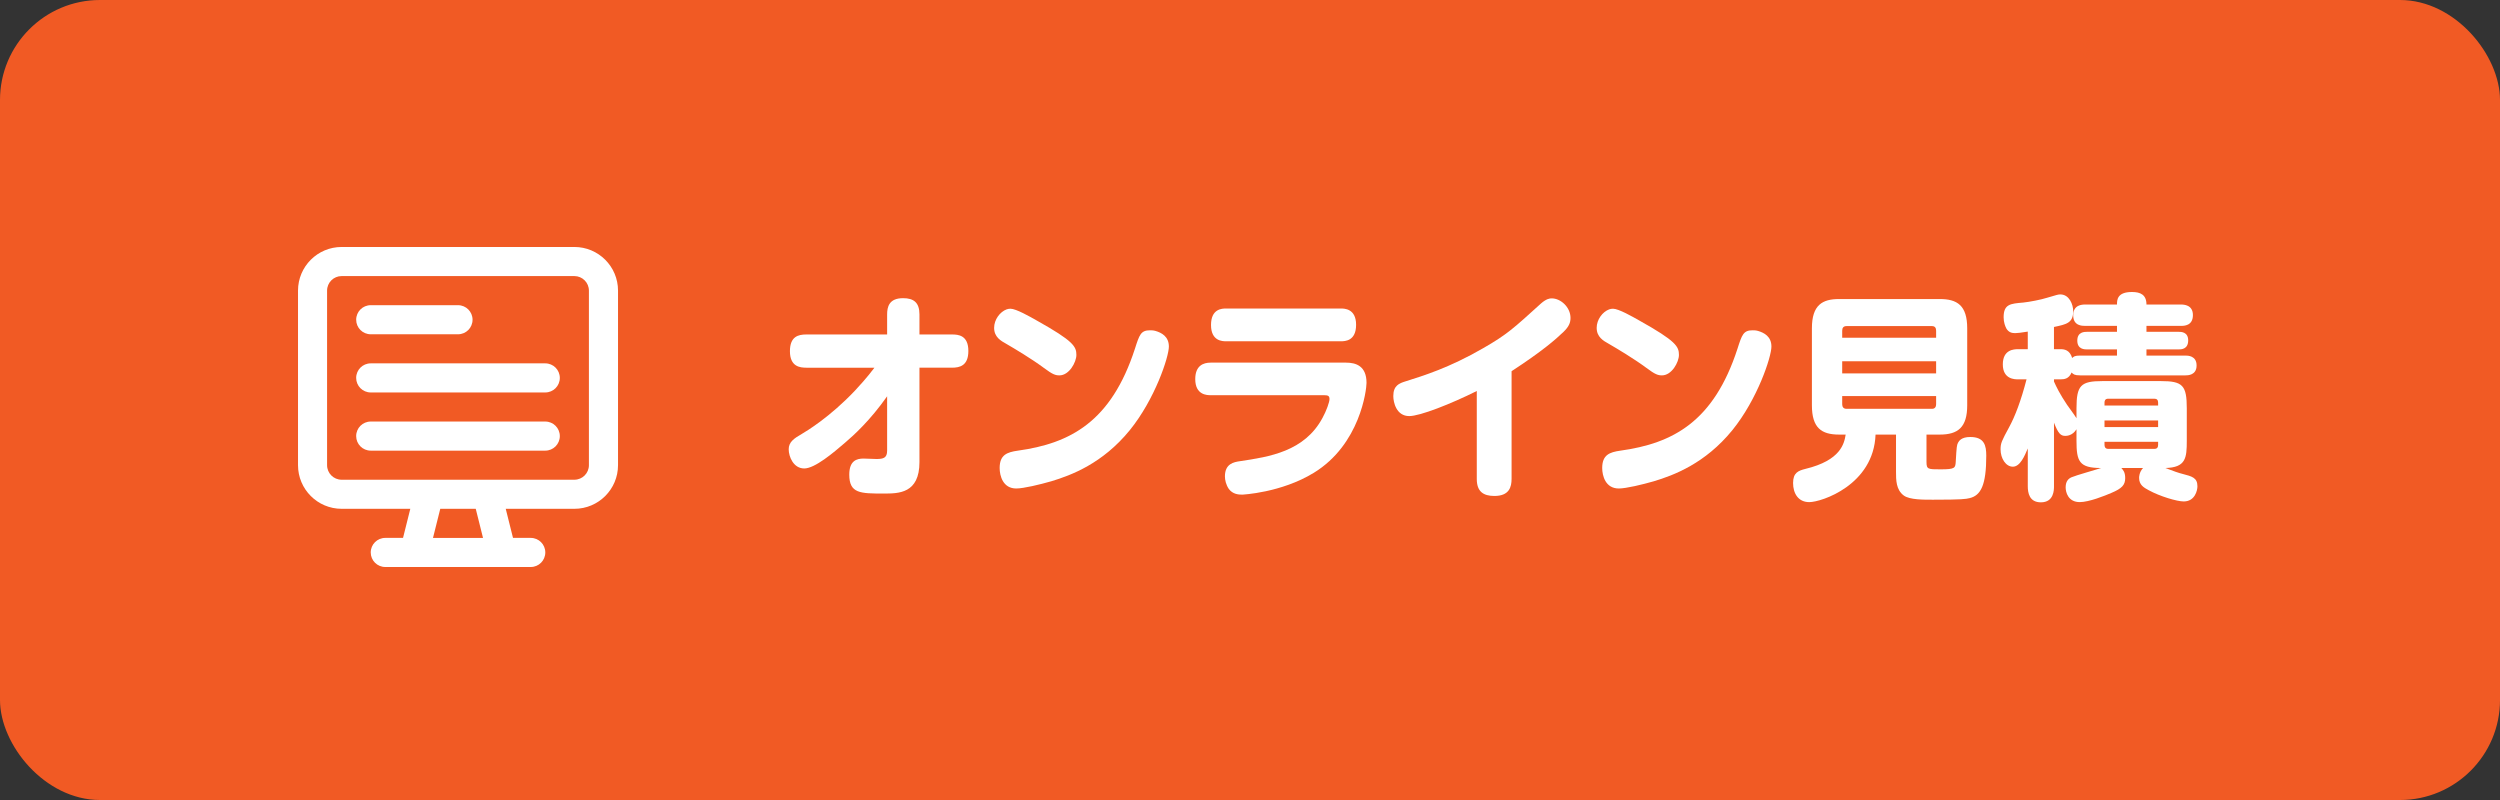 <?xml version="1.0" encoding="UTF-8"?><svg id="_レイヤー_2" xmlns="http://www.w3.org/2000/svg" width="250" height="80" viewBox="0 0 250 80"><rect x="0" y="0" width="250" height="80" fill="#333333" stroke="none"/><defs><style>.cls-1{fill:#fff;}.cls-1,.cls-2{stroke-width:0px;}.cls-2{fill:#f15a24;}</style></defs><g id="_レイヤー_5"><rect class="cls-2" y="0" width="250" height="80" rx="10" ry="10"/><path class="cls-1" d="m53.073,56.7h-14.545c-.803,0-1.455-.651-1.455-1.455s.651-1.455,1.455-1.455h1.775l.727-2.909h-6.865c-2.41,0-4.364-1.954-4.364-4.364v-17.455c0-2.41,1.954-4.364,4.364-4.364h23.273c2.41,0,4.364,1.954,4.364,4.364v17.455c0,2.41-1.954,4.364-4.364,4.364h-6.865l.727,2.909h1.775c.803,0,1.455.651,1.455,1.455s-.651,1.455-1.455,1.455Zm-9.775-2.909h5.004l-.727-2.909h-3.549l-.727,2.909Zm14.138-5.818c.803,0,1.455-.651,1.455-1.455v-17.455c0-.803-.651-1.455-1.455-1.455h-23.273c-.803,0-1.455.651-1.455,1.455v17.455c0,.803.651,1.455,1.455,1.455h23.273Zm-2.909-2.909h-17.455c-.803,0-1.455-.651-1.455-1.455s.651-1.455,1.455-1.455h17.455c.803,0,1.455.651,1.455,1.455s-.651,1.455-1.455,1.455Zm0-5.818h-17.455c-.803,0-1.455-.651-1.455-1.455s.651-1.455,1.455-1.455h17.455c.803,0,1.455.651,1.455,1.455s-.651,1.455-1.455,1.455Zm-8.727-5.818h-8.727c-.803,0-1.455-.651-1.455-1.455s.651-1.455,1.455-1.455h8.727c.803,0,1.455.651,1.455,1.455s-.651,1.455-1.455,1.455Z"/><path class="cls-1" d="m80.63,36.769c-.614,0-1.637-.088-1.637-1.65,0-1.474.839-1.672,1.637-1.672h8.083v-2.002c0-.748.185-1.628,1.596-1.628,1.064,0,1.637.44,1.637,1.628v2.002h3.253c.614,0,1.637.066,1.637,1.65,0,1.474-.859,1.672-1.637,1.672h-3.253v9.439c0,3.146-2.087,3.146-3.561,3.146-2.353,0-3.458,0-3.458-1.892,0-1.408.757-1.606,1.432-1.606.205,0,1.105.044,1.289.044.696,0,1.064-.11,1.064-.836v-5.435c-1.698,2.42-3.355,3.917-4.235,4.665-1.125.968-2.988,2.552-4.052,2.552-1.084,0-1.555-1.188-1.555-1.914s.512-1.078,1.31-1.54c.45-.264,2.804-1.672,5.32-4.334.389-.418,1.146-1.232,1.944-2.288h-6.814Z"/><path class="cls-1" d="m101.05,30.872c.552,0,1.944.792,2.64,1.188,3.663,2.046,3.949,2.596,3.949,3.432,0,.726-.716,2.046-1.698,2.046-.389,0-.675-.088-1.555-.748-1.248-.924-2.946-1.936-3.745-2.398-.552-.308-1.228-.682-1.228-1.606,0-.836.593-1.606,1.248-1.848.123-.044.246-.066.389-.066Zm15.837,3.785c0,1.034-1.392,5.259-3.908,8.361-2.722,3.344-5.873,4.511-7.837,5.105-1.146.33-2.783.726-3.52.726-1.33,0-1.657-1.276-1.657-2.046,0-1.32.736-1.584,1.821-1.738,5.238-.726,9.331-2.883,11.705-10.188.45-1.408.593-1.848,1.514-1.848.123,0,.327,0,.552.066.593.176,1.33.55,1.33,1.562Z"/><path class="cls-1" d="m121.06,39.519c-.328,0-1.535,0-1.535-1.606,0-1.342.798-1.65,1.535-1.65h13.546c.982,0,2.046.33,2.046,2.024,0,.682-.634,6.161-5.279,8.999-3.274,2.002-7.141,2.178-7.162,2.178-.368,0-.941-.044-1.33-.572-.286-.418-.389-.902-.389-1.254,0-1.276.9-1.43,1.494-1.518,2.947-.44,6.466-.968,8.267-4.335.389-.704.696-1.584.696-1.87,0-.308-.123-.396-.532-.396h-11.356Zm13.014-8.669c.348,0,1.535,0,1.535,1.628s-1.105,1.65-1.535,1.65h-11.458c-.348,0-1.515,0-1.515-1.628,0-1.628,1.105-1.65,1.515-1.65h11.458Z"/><path class="cls-1" d="m151.158,47.88c0,.814-.225,1.716-1.719,1.716-1.105,0-1.76-.44-1.76-1.694v-8.801c-2.599,1.298-5.688,2.508-6.752,2.508-1.289,0-1.596-1.364-1.596-2.002,0-1.056.594-1.276,1.228-1.474,1.739-.55,4.358-1.342,7.775-3.323,2.374-1.364,3.028-1.98,5.771-4.467.532-.462.859-.506,1.064-.506.9,0,1.882.88,1.882,1.958,0,.484-.164.88-.716,1.408-.777.748-2.107,1.914-5.177,3.917v10.76Z"/><path class="cls-1" d="m161.305,30.872c.552,0,1.944.792,2.64,1.188,3.663,2.046,3.949,2.596,3.949,3.432,0,.726-.716,2.046-1.698,2.046-.389,0-.675-.088-1.555-.748-1.248-.924-2.946-1.936-3.745-2.398-.552-.308-1.228-.682-1.228-1.606,0-.836.593-1.606,1.248-1.848.123-.044.246-.066.389-.066Zm15.837,3.785c0,1.034-1.392,5.259-3.908,8.361-2.722,3.344-5.873,4.511-7.837,5.105-1.146.33-2.783.726-3.52.726-1.33,0-1.657-1.276-1.657-2.046,0-1.32.736-1.584,1.821-1.738,5.238-.726,9.331-2.883,11.705-10.188.45-1.408.593-1.848,1.514-1.848.123,0,.327,0,.552.066.593.176,1.33.55,1.33,1.562Z"/><path class="cls-1" d="m192.65,46.208c0,.726.164.726,1.392.726,1.494,0,1.494-.132,1.535-.814.082-1.43.102-1.606.225-1.848.102-.176.327-.572,1.228-.572,1.412,0,1.596.858,1.596,1.87,0,2.926-.532,3.982-1.678,4.247-.389.088-.696.154-3.643.154-.88,0-2.333.022-2.926-.418-.778-.572-.778-1.562-.778-2.376v-3.719h-2.046c-.185,5.039-5.402,6.755-6.63,6.755-1.105,0-1.617-.88-1.617-1.914s.532-1.232,1.228-1.408c3.56-.858,3.888-2.552,4.031-3.432h-.655c-1.76,0-2.721-.66-2.721-2.927v-7.701c0-2.354,1.064-2.926,2.721-2.926h10.067c1.719,0,2.742.616,2.742,2.926v7.701c0,2.2-.921,2.927-2.742,2.927h-1.33v2.75Zm.962-12.432v-.704c0-.286-.123-.462-.409-.462h-8.553c-.307,0-.43.176-.43.462v.704h9.392Zm0,2.354h-9.392v1.21h9.392v-1.21Zm0,3.477h-9.392v.814c0,.264.123.462.43.462h8.553c.307,0,.409-.22.409-.462v-.814Z"/><path class="cls-1" d="m211.699,35.558v-.616h-2.987c-.246,0-.982,0-.982-.88s.716-.88.982-.88h2.987v-.594h-3.192c-.287,0-1.187,0-1.187-1.056s.9-1.078,1.187-1.078h3.192c0-.44,0-1.254,1.494-1.254.839,0,1.453.264,1.453,1.254h3.458c.266,0,1.187.022,1.187,1.056,0,1.078-.9,1.078-1.187,1.078h-3.458v.594h3.212c.246,0,.961,0,.961.858,0,.902-.716.902-.961.902h-3.212v.616h3.908c.205,0,1.105,0,1.105.99,0,.99-.9.99-1.105.99h-10.538c-.573,0-.675-.11-.859-.286-.266.638-.737.682-1.084.682h-.675v.22c.225.506.573,1.232,1.31,2.332.143.198.818,1.122.941,1.342v-.99c0-2.31.43-2.729,2.599-2.729h5.832c2.189,0,2.599.418,2.599,2.729v3.234c0,1.716-.082,2.684-2.148,2.729.798.308,1.371.506,1.739.594.921.242,1.473.374,1.473,1.232,0,.418-.246,1.518-1.371,1.518-.675,0-2.374-.506-3.499-1.122-.491-.264-.962-.528-.962-1.232,0-.088,0-.55.389-.99h-2.169c.184.198.389.418.389,1.012,0,.682-.327,1.034-1.371,1.474-.655.286-2.251.924-3.172.924-1.167,0-1.412-.99-1.412-1.474,0-.616.286-.88.593-1.012.45-.198,2.517-.77,2.946-.924-2.189,0-2.455-.66-2.455-2.729v-1.144c-.409.66-1.003.66-1.125.66-.45,0-.696-.22-1.125-1.32v6.359c0,.352,0,1.606-1.31,1.606-1.167,0-1.31-.968-1.31-1.606v-3.784c-.307.726-.757,1.826-1.494,1.826-.696,0-1.228-.814-1.228-1.738,0-.616.123-.858.839-2.178.614-1.122,1.207-2.685,1.759-4.819h-.859c-.307,0-1.514,0-1.514-1.496,0-1.496,1.146-1.518,1.514-1.518h.982v-1.76c-.614.11-1.084.154-1.269.154-.348,0-.634-.088-.859-.44-.123-.22-.287-.638-.287-1.144,0-1.32.675-1.364,1.964-1.474.634-.066,1.78-.286,2.394-.484.982-.286,1.084-.33,1.31-.33.9,0,1.289,1.012,1.289,1.672,0,1.188-.675,1.32-1.923,1.584v2.222h.675c.348,0,.9.066,1.146.88.164-.154.266-.242.798-.242h3.683Zm-1.248,4.995h5.361v-.286c0-.264-.123-.396-.368-.396h-4.625c-.348,0-.368.264-.368.396v.286Zm5.361,1.496h-5.361v.66h5.361v-.66Zm-5.361,2.134v.308c0,.176.061.396.368.396h4.625c.266,0,.368-.154.368-.396v-.308h-5.361Z"/></g></svg>